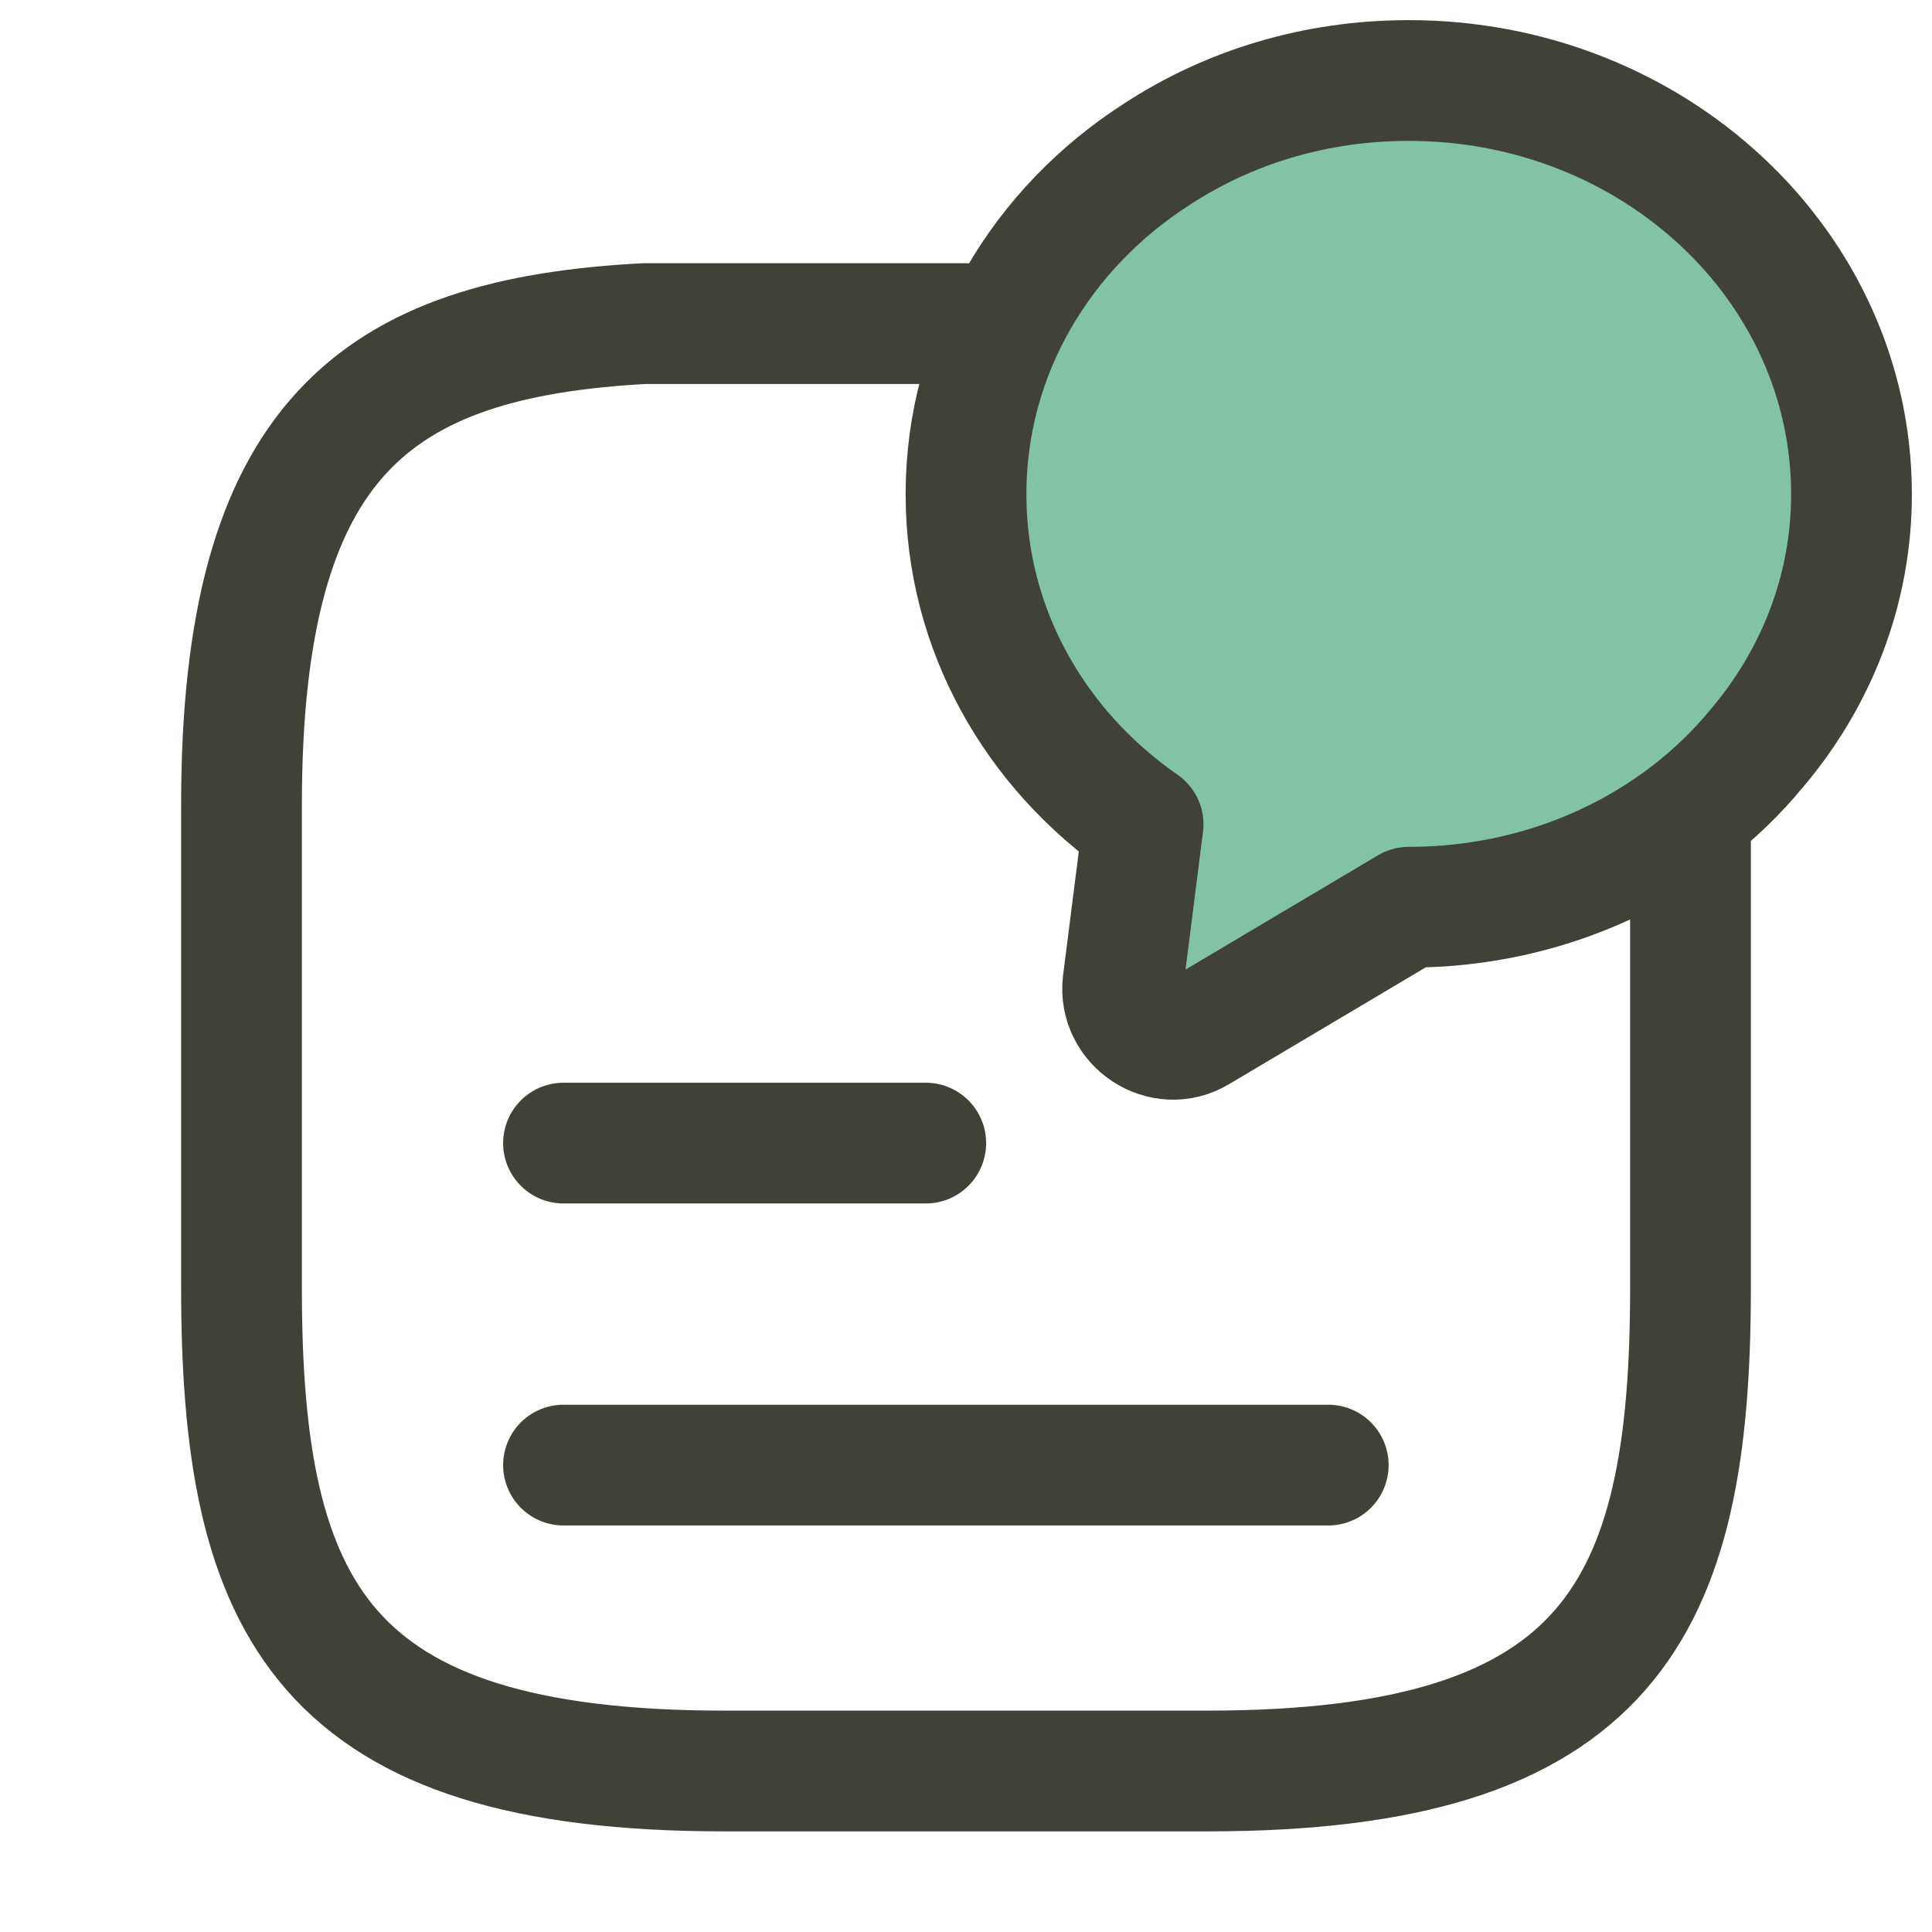 <svg width="24" height="24" viewBox="0 0 24 24" fill="none" xmlns="http://www.w3.org/2000/svg">
<path d="M7 14.2H11.5" stroke="#414237" stroke-width="1.5" stroke-miterlimit="10" stroke-linecap="round" stroke-linejoin="round"/>
<path d="M7 18.2H16.5" stroke="#414237" stroke-width="1.5" stroke-miterlimit="10" stroke-linecap="round" stroke-linejoin="round"/>
<path d="M12 4.02H8C4.67 4.2 3 5.44 3 10V16C3 20 4 22 9 22H15C20 22 21 20 21 16V10" stroke="#414237" stroke-width="1.5" stroke-miterlimit="10" stroke-linecap="round" stroke-linejoin="round"/>
<path d="M23 6.14C23 7.33 22.56 8.43 21.82 9.3C20.83 10.5 19.26 11.27 17.5 11.27L14.89 12.82C14.45 13.09 13.89 12.72 13.95 12.21L14.2 10.24C12.86 9.31 12 7.82 12 6.14C12 4.38 12.94 2.83 14.38 1.91C15.27 1.33 16.34 1 17.5 1C20.54 1 23 3.3 23 6.14Z" fill="#81C3A3" stroke="#414237" stroke-width="1.5" stroke-linecap="round" stroke-linejoin="round"/>
</svg>
